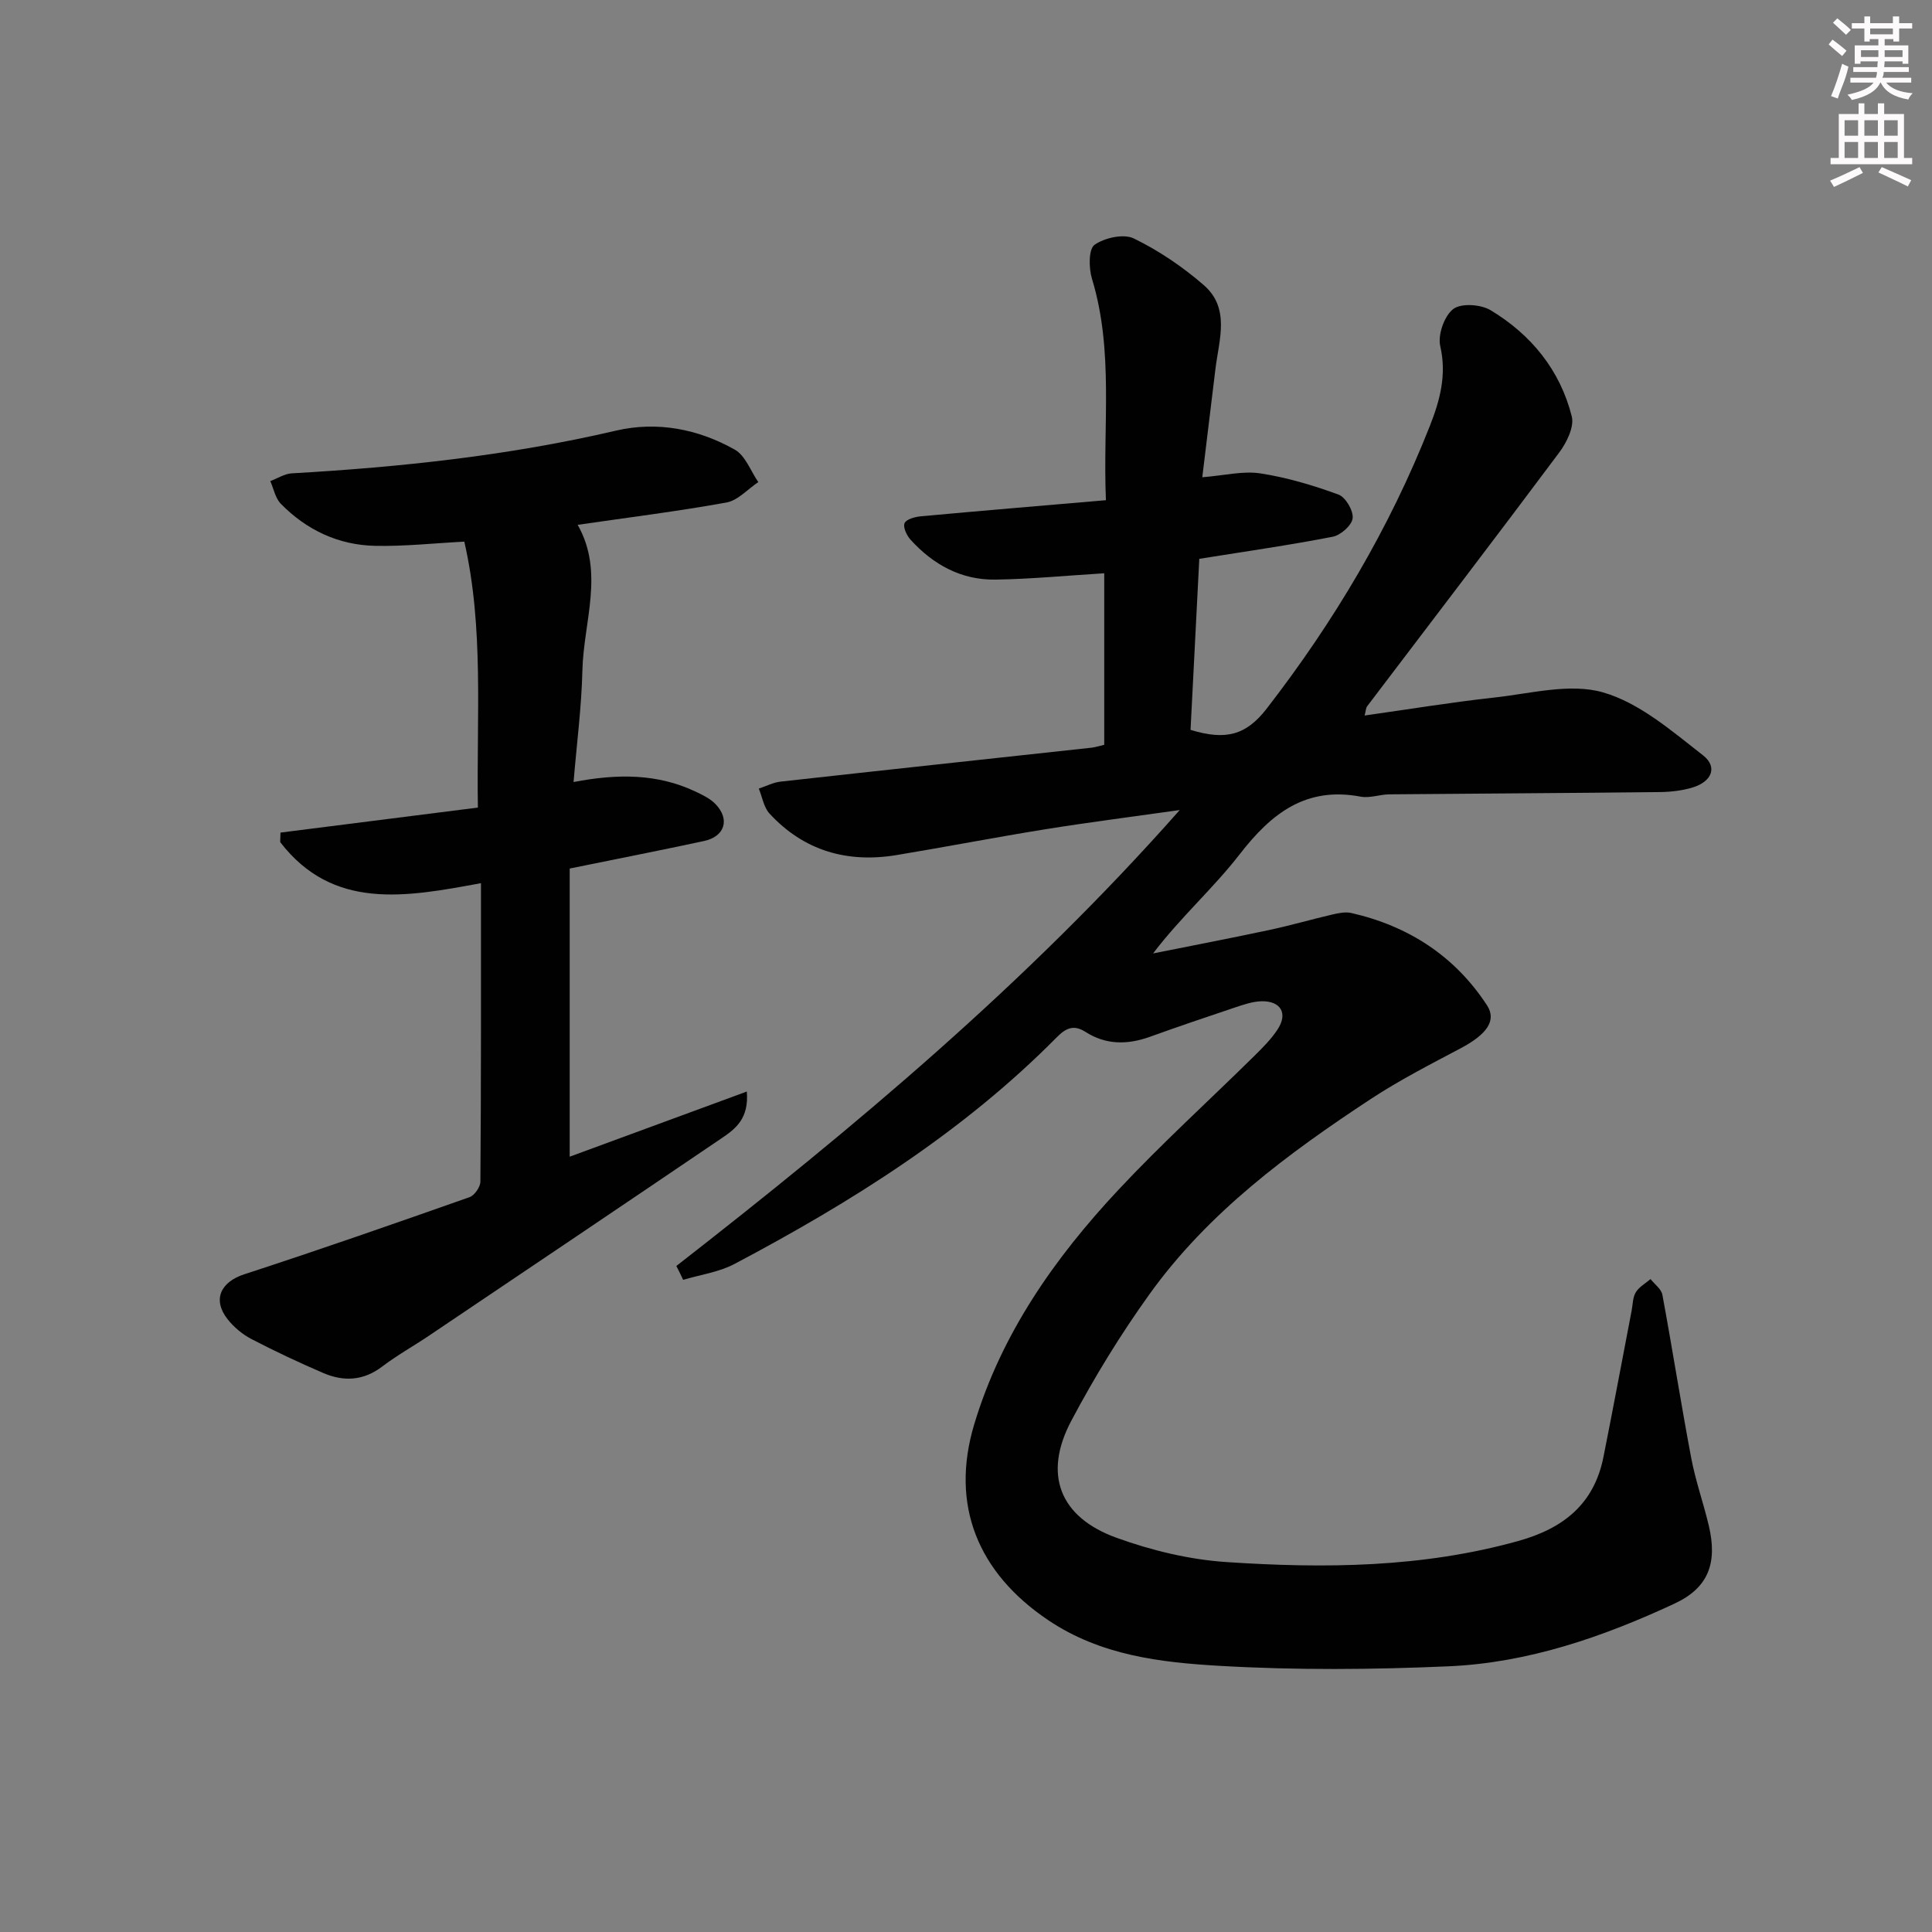 <svg enable-background="new 0 0 400 400" viewBox="0 0 400 400" xmlns="http://www.w3.org/2000/svg"><rect x="0" y="0" width="400" height="400" fill="#808080" stroke="none"/><path d="m140.03 262.11c36.73-28.62 72.4-58.39 104.22-94.4-10.1 1.43-18.92 2.55-27.7 3.96-10.32 1.66-20.58 3.65-30.9 5.36-10.22 1.69-19.2-.86-26.33-8.59-1.2-1.3-1.5-3.43-2.22-5.17 1.5-.49 2.96-1.27 4.49-1.44 21.47-2.39 42.94-4.69 64.41-7.03.8-.09 1.59-.36 2.62-.6 0-12.04 0-23.93 0-35.51-7.71.47-15.13 1.2-22.57 1.31-7.04.1-12.85-3.1-17.53-8.26-.79-.87-1.6-2.58-1.24-3.42.34-.81 2.14-1.31 3.34-1.42 12.55-1.16 25.12-2.2 38.35-3.34-.67-15.58 1.67-30.85-2.89-45.85-.67-2.2-.72-6.13.53-7.02 2.08-1.47 6.04-2.35 8.16-1.31 5.17 2.52 10.09 5.86 14.45 9.64 5.52 4.79 3.17 11.3 2.43 17.31-.9 7.35-1.78 14.7-2.73 22.48 4.55-.36 8.4-1.35 12.02-.8 5.5.84 10.93 2.47 16.17 4.38 1.48.54 3.12 3.34 2.94 4.91-.16 1.46-2.48 3.51-4.14 3.83-8.95 1.74-17.99 3.03-27.61 4.57-.6 11.67-1.2 23.56-1.81 35.41 7.26 2.23 11.5 1.12 15.76-4.39 13.92-17.99 25.45-37.36 33.8-58.57 2.09-5.32 3.5-10.54 2.14-16.49-.54-2.34.83-6.25 2.69-7.68 1.62-1.25 5.71-.98 7.74.25 8.39 5.05 14.39 12.41 16.8 21.99.54 2.16-1.06 5.41-2.6 7.47-13.14 17.6-26.5 35.04-39.77 52.54-.26.35-.26.9-.52 1.91 9.16-1.29 17.97-2.75 26.83-3.72 7.53-.82 15.68-3.04 22.53-1.07 7.55 2.17 14.25 8 20.7 13.03 3.08 2.4 1.82 5.43-2.09 6.64-2.18.67-4.56.94-6.85.97-18.66.21-37.32.3-55.99.47-1.98.02-4.06.83-5.94.48-11.35-2.15-18.5 3.46-25.05 11.92-5.43 7.02-12.2 12.99-17.94 20.54 8.03-1.61 16.07-3.15 24.08-4.86 4.38-.93 8.68-2.19 13.04-3.2 1.28-.3 2.71-.59 3.94-.31 11.83 2.7 21.42 8.91 28.08 19.11 2.07 3.18-.12 6.06-5.41 8.87-6.3 3.34-12.68 6.6-18.63 10.51-17.16 11.29-33.68 23.5-45.82 40.4-5.99 8.34-11.41 17.18-16.22 26.26-5.85 11.04-2.44 19.94 9.4 24.21 7.25 2.62 15.06 4.51 22.74 5.02 20.27 1.35 40.52 1.18 60.4-4.36 9.37-2.61 15.71-7.66 17.65-17.41 2.01-10.08 3.89-20.18 5.83-30.27.25-1.29.22-2.76.86-3.81.68-1.12 2.01-1.85 3.06-2.74.84 1.08 2.23 2.05 2.45 3.25 2.08 11.25 3.85 22.56 5.97 33.8.89 4.71 2.52 9.28 3.63 13.96 1.86 7.82-.1 12.93-7.09 16.18-14.84 6.91-30.32 12.26-46.77 12.98-15.75.69-31.6.82-47.33-.09-12.31-.71-24.71-2.14-35.61-9.49-14.48-9.76-20.32-23.77-15.27-40.55 5.63-18.72 16.62-34.38 29.79-48.46 8.97-9.6 18.74-18.46 28.1-27.69 1.77-1.75 3.59-3.54 4.93-5.61 2.14-3.28.66-5.87-3.31-5.8-1.93.04-3.88.74-5.75 1.36-5.82 1.94-11.62 3.92-17.4 6-4.62 1.66-9.09 1.7-13.32-1.01-2.45-1.57-4.06-.81-5.98 1.13-19.41 19.62-42.48 34.09-66.68 46.9-3.23 1.71-7.08 2.23-10.65 3.3-.45-.99-.93-1.93-1.41-2.87z" fill="#010102"/><path d="m99.58 182.85c-15.59 2.89-30.65 5.69-41.57-8.5.02-.66.04-1.31.06-1.97 13.5-1.71 27.01-3.42 40.87-5.18-.3-18.92 1.28-37.2-2.81-55.06-6.32.33-12.4 1-18.46.87-7.6-.16-14.2-3.27-19.53-8.71-1.14-1.16-1.47-3.1-2.18-4.69 1.49-.56 2.95-1.53 4.46-1.61 22.59-1.29 45-3.68 67.1-8.84 8.53-1.99 17.01-.35 24.61 3.93 2.19 1.23 3.28 4.43 4.87 6.72-2.19 1.46-4.22 3.8-6.6 4.23-10.12 1.83-20.34 3.1-30.8 4.62 5.58 9.82 1.22 20.05.98 30.14-.18 7.58-1.17 15.14-1.83 23.11 9.18-1.76 17.38-1.73 25.21 1.96 1.48.7 3.07 1.46 4.18 2.61 3.04 3.15 1.93 6.71-2.37 7.64-8.92 1.92-17.87 3.67-27.82 5.7v59.66c11.66-4.29 23.87-8.78 36.67-13.49.47 5.58-2.33 7.71-5.13 9.61-20.23 13.72-40.5 27.36-60.78 41.01-3.18 2.14-6.55 4.01-9.58 6.32-3.9 2.97-7.99 3.15-12.22 1.33-5.03-2.17-10.01-4.5-14.86-7.03-1.86-.97-3.63-2.45-4.93-4.1-3.21-4.08-1.4-7.72 3.44-9.3 15.63-5.08 31.15-10.51 46.65-15.97 1.03-.36 2.24-2.1 2.25-3.21.16-20.31.12-40.62.12-61.8z" fill="#010102"/><g fill="#fcfafa"><path d="m378.6 9.2.8-1c.9.7 1.9 1.4 2.9 2.3l-.9 1.1c-1.1-.9-2-1.7-2.8-2.4zm.5 10.7c.9-2.1 1.6-4.3 2.3-6.7.4.2.8.4 1.3.6-.7 3.1-1.5 4.3-2.2 6.6zm.4-15.2.9-.9c1 .8 2 1.6 2.8 2.4l-1 1c-1-.9-1.9-1.8-2.7-2.5zm12.5-1.3h1.2v1.4h2.7v1.1h-2.7v2.7h-1.2v-.5h-1.8v1.3h4.9v3.8h-1.2v-.5h-3.7c0 .4-.1.9-.1 1.2h5.1v1h-5.2c0 .5-.1.9-.3 1.2h6v1h-5.2c1.1 1.3 2.9 2 5.5 2.2-.4.4-.7.8-.9 1.3-2.9-.5-4.8-1.6-5.7-3.5h-.1c-.8 1.7-2.7 2.9-5.9 3.6-.2-.4-.6-.8-.9-1.1 2.8-.6 4.6-1.4 5.4-2.5h-4.8v-1h5.3c.1-.3.2-.7.2-1.2h-4.9v-1h5c0-.4 0-.8.1-1.2h-3.6v.5h-1.2v-3.8h4.9v-1.3h-1.8v.5h-1.1v-2.7h-2.6v-1.1h2.6v-1.4h1.2v1.4h4.7v-1.4zm-6.7 8.4h3.6c0-.4 0-.9 0-1.4h-3.6zm1.9-4.7h4.7v-1.2h-4.7zm6.7 3.3h-3.7v1.4h3.7z"/><path d="m384.7 21.4h1.3v2.2h2.8v-2.2h1.3v2.2h4.1v9.1h1.7v1.3h-16.9v-1.3h1.7v-9.1h4.1v-2.2zm.3 13.2.7 1.2c-1.8.9-3.8 1.9-6 2.9-.2-.4-.5-.8-.8-1.3 2.4-1 4.4-2 6.1-2.8zm-3.1-6.5h2.8v-3.2h-2.8zm0 4.6h2.8v-3.3h-2.8v3.2zm4.1-4.6h2.8v-3.2h-2.8zm0 4.6h2.8v-3.3h-2.8zm3.6 1.9c2.1.9 4.1 1.8 6.1 2.7l-.7 1.3c-2.2-1.1-4.2-2-6.1-2.9zm3.3-9.7h-2.8v3.2h2.8zm-2.8 7.8h2.8v-3.3h-2.8z"/></g></svg>